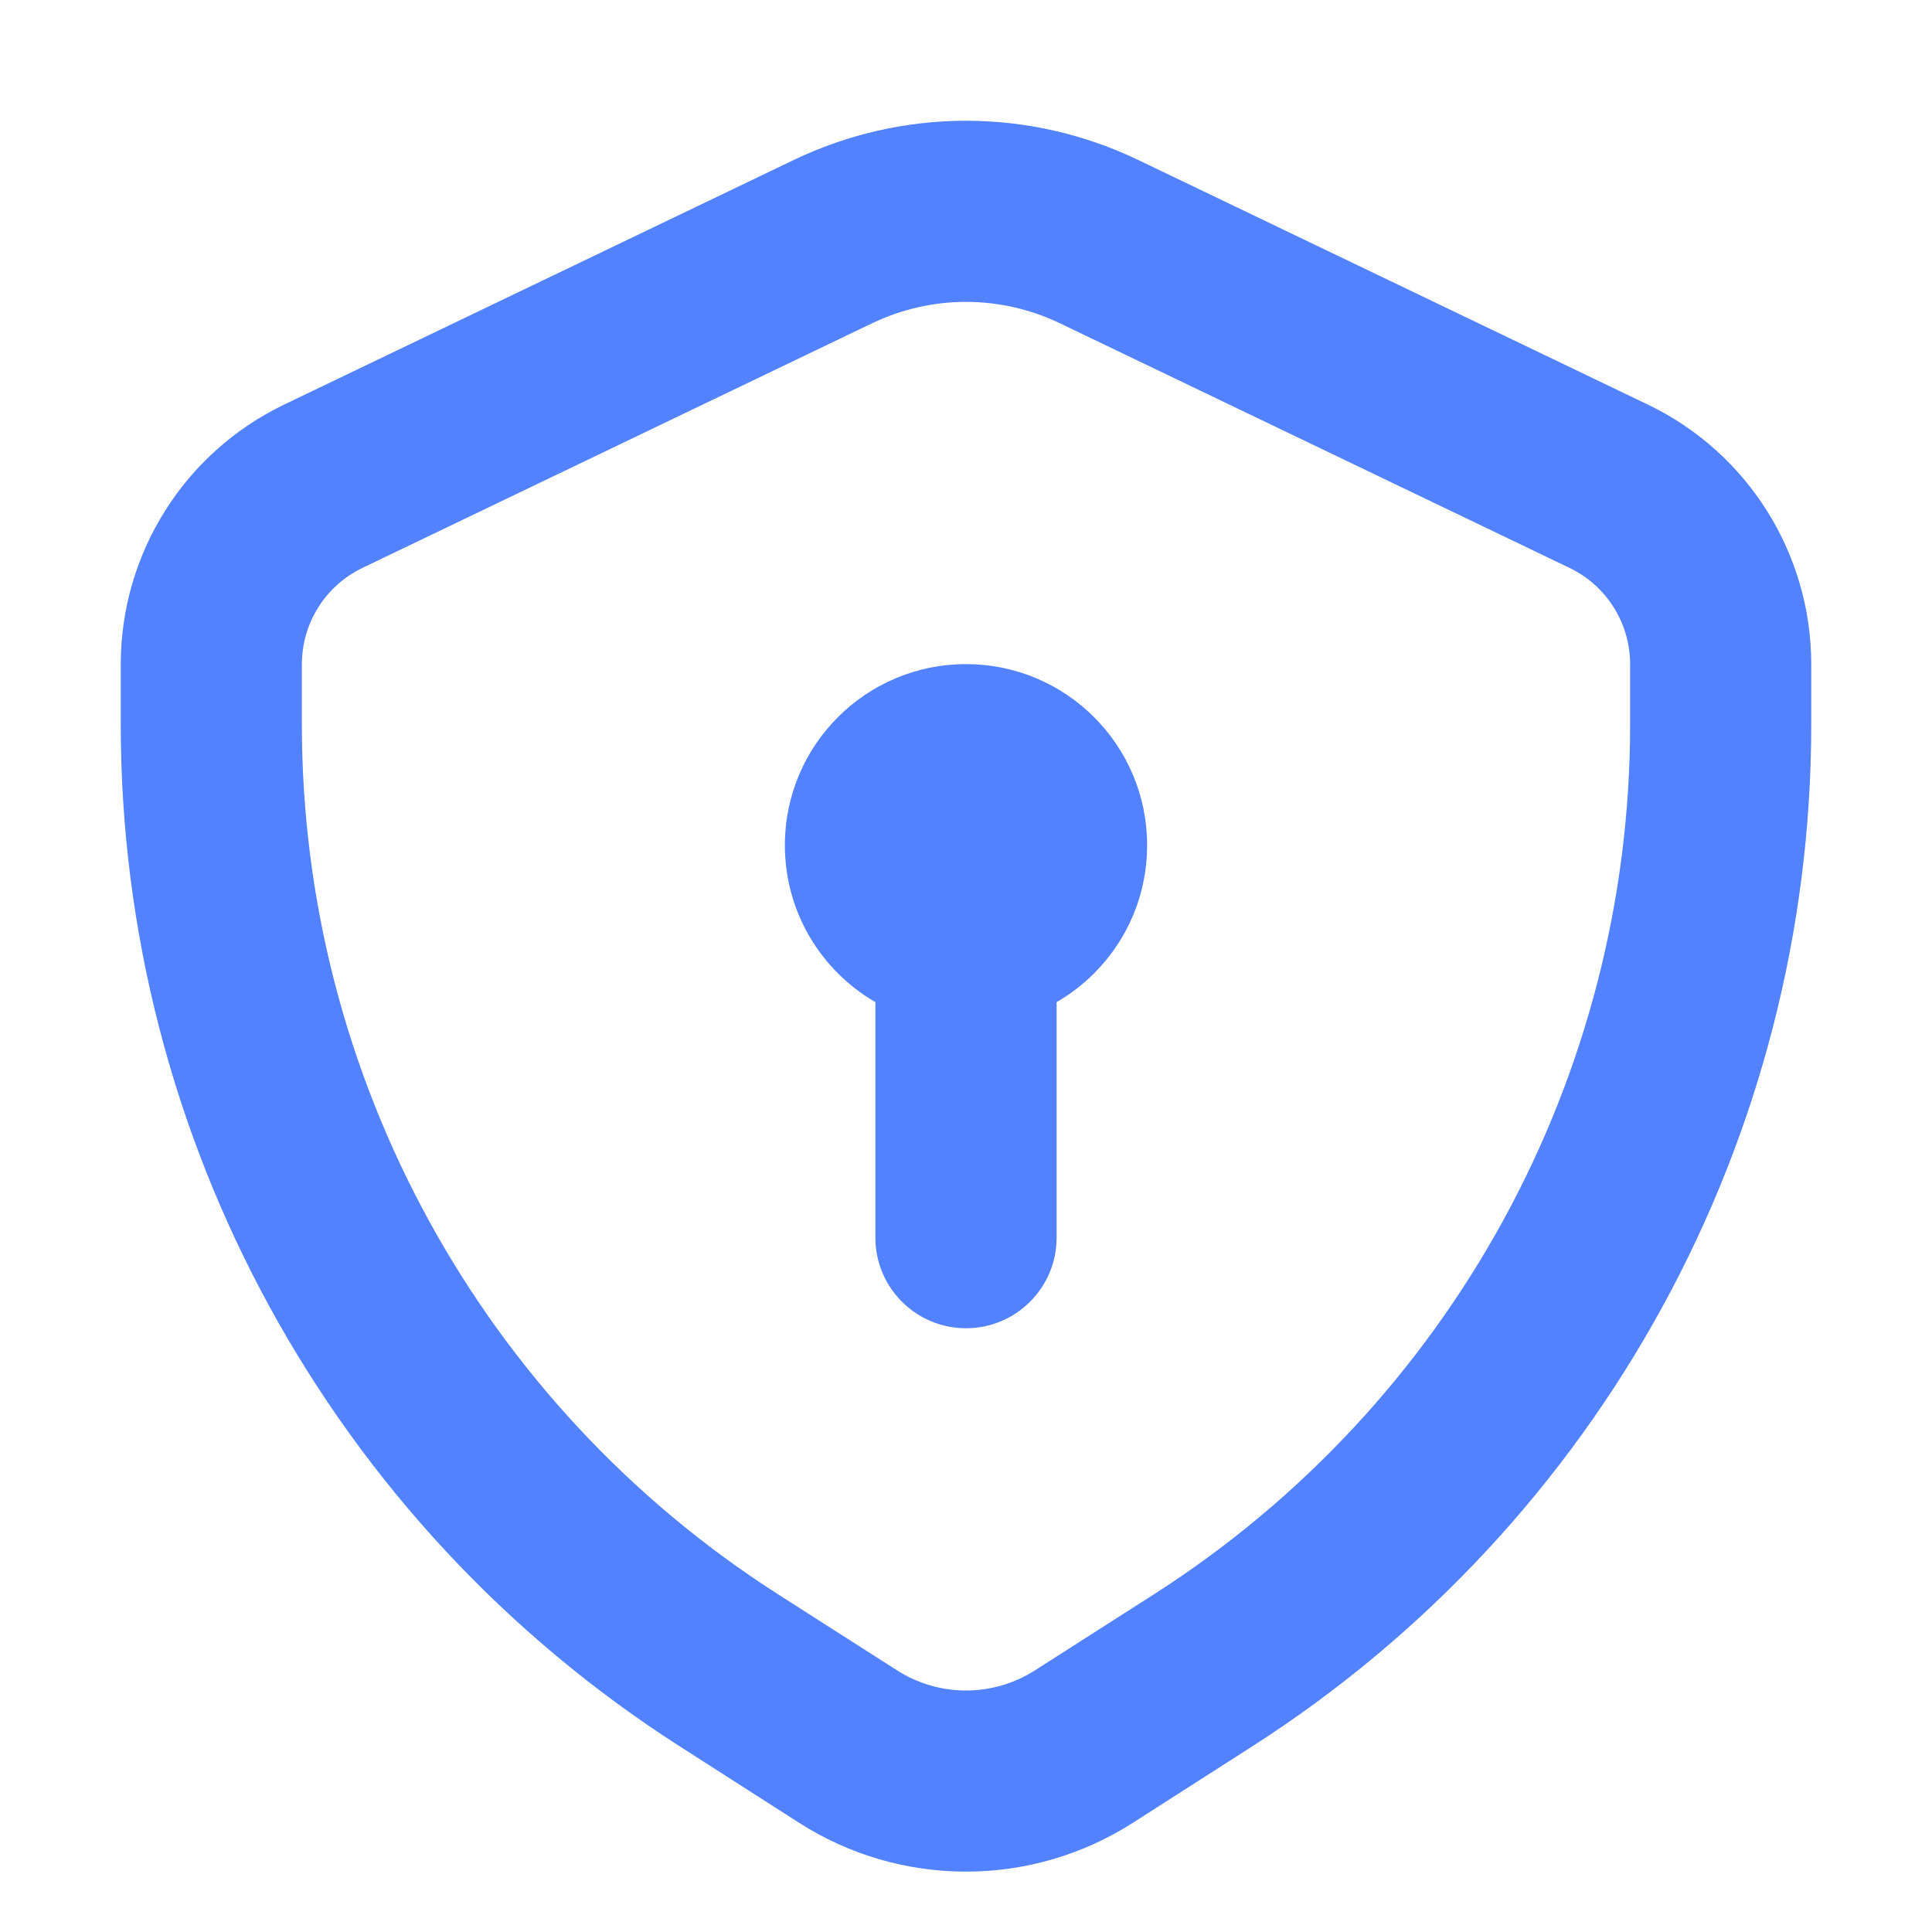 <svg width="20" height="20" viewBox="0 0 20 20" fill="none" xmlns="http://www.w3.org/2000/svg">
<path fill-rule="evenodd" clip-rule="evenodd" d="M3.754 5.878L9.029 3.346C9.332 3.201 9.664 3.125 10 3.125C10.336 3.125 10.668 3.201 10.971 3.346L16.246 5.878C16.631 6.062 16.875 6.451 16.875 6.877V7.5C16.875 11.144 15.018 14.537 11.949 16.502L10.716 17.29C10.502 17.427 10.254 17.5 10 17.5C9.746 17.5 9.497 17.427 9.284 17.29L8.051 16.502C4.982 14.537 3.125 11.144 3.125 7.5V6.877C3.125 6.451 3.369 6.062 3.754 5.878ZM8.217 1.656L2.942 4.188C1.908 4.684 1.25 5.73 1.25 6.877V7.5C1.25 11.784 3.433 15.772 7.041 18.081L8.273 18.87C8.788 19.2 9.388 19.375 10 19.375C10.612 19.375 11.211 19.2 11.727 18.87L12.959 18.081C16.567 15.772 18.75 11.784 18.75 7.5V6.877C18.75 5.73 18.092 4.684 17.058 4.188L11.783 1.656C11.226 1.389 10.617 1.25 10 1.25C9.383 1.25 8.774 1.389 8.217 1.656ZM11.875 8.75C11.875 9.444 11.498 10.05 10.938 10.374V12.812C10.938 13.33 10.518 13.75 10 13.75C9.482 13.75 9.062 13.33 9.062 12.812V10.374C8.502 10.05 8.125 9.444 8.125 8.75C8.125 7.714 8.964 6.875 10 6.875C11.036 6.875 11.875 7.714 11.875 8.75Z" fill="#5282FF"/>
</svg>
